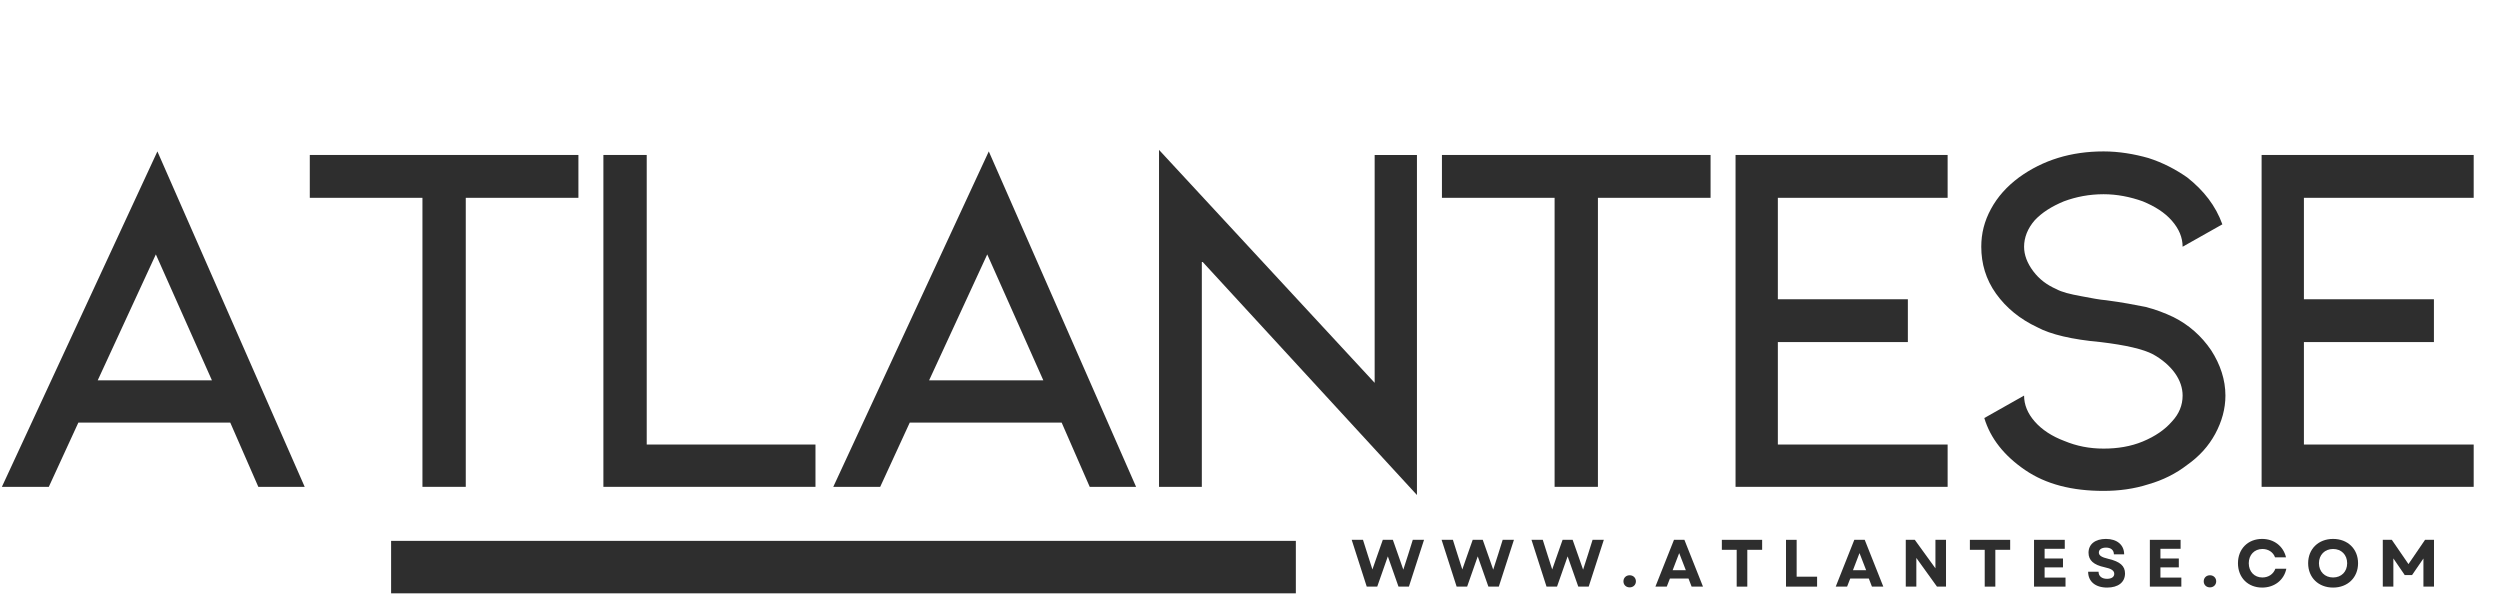 <svg xmlns="http://www.w3.org/2000/svg" xmlns:xlink="http://www.w3.org/1999/xlink" width="330" zoomAndPan="magnify" viewBox="0 0 247.5 60" height="80" preserveAspectRatio="xMidYMid meet" version="1.0"><defs><g/><clipPath id="6b6f96599a"><path d="M 38.719 53.547 L 128.297 53.547 L 128.297 58.742 L 38.719 58.742 Z M 38.719 53.547 " clip-rule="nonzero"/></clipPath></defs><g fill="#2e2e2e" fill-opacity="1"><g transform="translate(-2.184, 48.197)"><g><path d="M 24.98 -6.359 L 27.758 0 L 32.348 0 L 17.766 -33.207 L 2.371 0 L 7.016 0 L 9.941 -6.359 Z M 23.164 -10.547 L 11.859 -10.547 L 17.613 -23.012 Z M 23.164 -10.547 "/></g></g></g><g fill="#2e2e2e" fill-opacity="1"><g transform="translate(28.095, 48.197)"><g><path d="M 2.574 -32.855 L 2.574 -28.613 L 13.727 -28.613 L 13.727 0 L 18.016 0 L 18.016 -28.613 L 29.168 -28.613 L 29.168 -32.855 Z M 2.574 -32.855 "/></g></g></g><g fill="#2e2e2e" fill-opacity="1"><g transform="translate(55.447, 48.197)"><g><path d="M 4.289 -32.855 L 4.289 0 L 25.285 0 L 25.285 -4.188 L 8.578 -4.188 L 8.578 -32.855 Z M 4.289 -32.855 "/></g></g></g><g fill="#2e2e2e" fill-opacity="1"><g transform="translate(80.124, 48.197)"><g><path d="M 24.98 -6.359 L 27.758 0 L 32.348 0 L 17.766 -33.207 L 2.371 0 L 7.016 0 L 9.941 -6.359 Z M 23.164 -10.547 L 11.859 -10.547 L 17.613 -23.012 Z M 23.164 -10.547 "/></g></g></g><g fill="#2e2e2e" fill-opacity="1"><g transform="translate(110.403, 48.197)"><g><path d="M 8.578 0 L 8.578 -22.355 L 29.875 0.809 L 29.875 -32.855 L 25.688 -32.855 L 25.688 -10.297 L 4.34 -33.359 L 4.34 0 Z M 8.578 0 "/></g></g></g><g fill="#2e2e2e" fill-opacity="1"><g transform="translate(140.178, 48.197)"><g><path d="M 2.574 -32.855 L 2.574 -28.613 L 13.727 -28.613 L 13.727 0 L 18.016 0 L 18.016 -28.613 L 29.168 -28.613 L 29.168 -32.855 Z M 2.574 -32.855 "/></g></g></g><g fill="#2e2e2e" fill-opacity="1"><g transform="translate(167.53, 48.197)"><g><path d="M 4.289 -32.855 L 4.289 0 L 25.285 0 L 25.285 -4.188 L 8.477 -4.188 L 8.477 -14.332 L 21.348 -14.332 L 21.348 -18.57 L 8.477 -18.57 L 8.477 -28.613 L 25.285 -28.613 L 25.285 -32.855 Z M 4.289 -32.855 "/></g></g></g><g fill="#2e2e2e" fill-opacity="1"><g transform="translate(192.712, 48.197)"><g><path d="M 27.605 -9.035 C 27.605 -10.598 27.102 -12.113 26.191 -13.523 C 25.234 -14.938 23.973 -16.047 22.457 -16.805 C 21.602 -17.211 20.691 -17.562 19.684 -17.816 C 18.672 -18.016 17.359 -18.27 15.797 -18.473 C 15.191 -18.52 14.383 -18.672 13.324 -18.875 C 12.211 -19.078 11.406 -19.277 10.852 -19.582 C 9.941 -19.984 9.184 -20.539 8.578 -21.348 C 7.973 -22.156 7.672 -22.961 7.672 -23.77 C 7.672 -24.68 8.023 -25.586 8.73 -26.395 C 9.438 -27.152 10.395 -27.758 11.605 -28.262 C 12.82 -28.715 14.129 -28.969 15.543 -28.969 C 16.855 -28.969 18.168 -28.715 19.43 -28.262 C 20.641 -27.758 21.602 -27.152 22.305 -26.344 C 23.012 -25.535 23.367 -24.68 23.367 -23.77 L 27.301 -25.988 C 26.645 -27.809 25.484 -29.32 23.82 -30.633 C 22.66 -31.441 21.398 -32.098 19.984 -32.551 C 18.57 -32.953 17.059 -33.207 15.543 -33.207 C 12.312 -33.207 9.539 -32.348 7.168 -30.633 C 5.953 -29.727 5.047 -28.715 4.391 -27.504 C 3.734 -26.293 3.434 -25.082 3.434 -23.77 C 3.434 -22.105 3.887 -20.539 4.895 -19.125 C 5.906 -17.715 7.266 -16.602 8.984 -15.797 C 10.297 -15.09 12.414 -14.586 15.242 -14.332 C 17.766 -14.031 19.48 -13.625 20.438 -13.121 C 21.348 -12.617 22.105 -11.961 22.609 -11.254 C 23.113 -10.547 23.367 -9.789 23.367 -9.035 C 23.367 -8.074 23.012 -7.215 22.305 -6.461 C 21.602 -5.652 20.641 -4.996 19.43 -4.492 C 18.219 -3.988 16.906 -3.785 15.543 -3.785 C 14.129 -3.785 12.867 -4.039 11.656 -4.543 C 10.445 -4.996 9.438 -5.652 8.73 -6.461 C 8.023 -7.266 7.672 -8.125 7.672 -9.035 L 3.734 -6.812 C 4.34 -4.793 5.703 -3.078 7.773 -1.664 C 9.84 -0.254 12.414 0.402 15.543 0.402 C 17.059 0.402 18.57 0.203 19.984 -0.254 C 21.398 -0.656 22.711 -1.312 23.82 -2.172 C 25.031 -3.027 25.941 -4.039 26.598 -5.25 C 27.25 -6.461 27.605 -7.723 27.605 -9.035 Z M 27.605 -9.035 "/></g></g></g><g fill="#2e2e2e" fill-opacity="1"><g transform="translate(219.61, 48.197)"><g><path d="M 4.289 -32.855 L 4.289 0 L 25.285 0 L 25.285 -4.188 L 8.477 -4.188 L 8.477 -14.332 L 21.348 -14.332 L 21.348 -18.57 L 8.477 -18.57 L 8.477 -28.613 L 25.285 -28.613 L 25.285 -32.855 Z M 4.289 -32.855 "/></g></g></g><g clip-path="url(#6b6f96599a)"><path fill="#2e2e2e" d="M 38.719 53.547 L 128.289 53.547 L 128.289 58.742 L 38.719 58.742 Z M 38.719 53.547 " fill-opacity="1" fill-rule="nonzero"/></g><g fill="#2e2e2e" fill-opacity="1"><g transform="translate(133.752, 58.076)"><g><path d="M 1.555 0 L 2.594 0 L 3.645 -2.996 L 4.699 0 L 5.73 0 L 7.227 -4.633 L 6.113 -4.633 L 5.672 -3.223 L 5.176 -1.68 L 4.637 -3.223 L 4.141 -4.633 L 3.145 -4.633 L 2.648 -3.223 L 2.117 -1.699 L 1.629 -3.223 L 1.184 -4.633 L 0.066 -4.633 Z M 1.555 0 "/></g></g></g><g fill="#2e2e2e" fill-opacity="1"><g transform="translate(142.652, 58.076)"><g><path d="M 1.555 0 L 2.594 0 L 3.645 -2.996 L 4.699 0 L 5.73 0 L 7.227 -4.633 L 6.113 -4.633 L 5.672 -3.223 L 5.176 -1.68 L 4.637 -3.223 L 4.141 -4.633 L 3.145 -4.633 L 2.648 -3.223 L 2.117 -1.699 L 1.629 -3.223 L 1.184 -4.633 L 0.066 -4.633 Z M 1.555 0 "/></g></g></g><g fill="#2e2e2e" fill-opacity="1"><g transform="translate(151.551, 58.076)"><g><path d="M 1.555 0 L 2.594 0 L 3.645 -2.996 L 4.699 0 L 5.73 0 L 7.227 -4.633 L 6.113 -4.633 L 5.672 -3.223 L 5.176 -1.68 L 4.637 -3.223 L 4.141 -4.633 L 3.145 -4.633 L 2.648 -3.223 L 2.117 -1.699 L 1.629 -3.223 L 1.184 -4.633 L 0.066 -4.633 Z M 1.555 0 "/></g></g></g><g fill="#2e2e2e" fill-opacity="1"><g transform="translate(160.451, 58.076)"><g><path d="M 0.887 0.074 C 1.242 0.074 1.504 -0.18 1.504 -0.523 C 1.504 -0.867 1.242 -1.125 0.887 -1.125 C 0.523 -1.125 0.27 -0.867 0.27 -0.523 C 0.27 -0.18 0.523 0.074 0.887 0.074 Z M 0.887 0.074 "/></g></g></g><g fill="#2e2e2e" fill-opacity="1"><g transform="translate(163.826, 58.076)"><g><path d="M 0.059 0 L 1.184 0 L 1.496 -0.801 L 3.336 -0.801 L 3.645 0 L 4.77 0 L 2.93 -4.633 L 1.898 -4.633 Z M 1.766 -1.629 L 2.414 -3.32 L 3.07 -1.629 Z M 1.766 -1.629 "/></g></g></g><g fill="#2e2e2e" fill-opacity="1"><g transform="translate(170.264, 58.076)"><g><path d="M 1.668 0 L 2.719 0 L 2.719 -3.645 L 4.188 -3.645 L 4.188 -4.633 L 0.199 -4.633 L 0.199 -3.645 L 1.668 -3.645 Z M 1.668 0 "/></g></g></g><g fill="#2e2e2e" fill-opacity="1"><g transform="translate(176.259, 58.076)"><g><path d="M 0.555 0 L 3.633 0 L 3.633 -0.984 L 1.609 -0.984 L 1.609 -4.633 L 0.555 -4.633 Z M 0.555 0 "/></g></g></g><g fill="#2e2e2e" fill-opacity="1"><g transform="translate(181.678, 58.076)"><g><path d="M 0.059 0 L 1.184 0 L 1.496 -0.801 L 3.336 -0.801 L 3.645 0 L 4.77 0 L 2.93 -4.633 L 1.898 -4.633 Z M 1.766 -1.629 L 2.414 -3.32 L 3.07 -1.629 Z M 1.766 -1.629 "/></g></g></g><g fill="#2e2e2e" fill-opacity="1"><g transform="translate(188.116, 58.076)"><g><path d="M 0.555 0 L 1.602 0 L 1.602 -2.84 L 3.645 0 L 4.539 0 L 4.539 -4.633 L 3.492 -4.633 L 3.492 -1.812 L 1.449 -4.633 L 0.555 -4.633 Z M 0.555 0 "/></g></g></g><g fill="#2e2e2e" fill-opacity="1"><g transform="translate(194.819, 58.076)"><g><path d="M 1.668 0 L 2.719 0 L 2.719 -3.645 L 4.188 -3.645 L 4.188 -4.633 L 0.199 -4.633 L 0.199 -3.645 L 1.668 -3.645 Z M 1.668 0 "/></g></g></g><g fill="#2e2e2e" fill-opacity="1"><g transform="translate(200.814, 58.076)"><g><path d="M 0.555 0 L 3.672 0 L 3.672 -0.895 L 1.602 -0.895 L 1.602 -1.906 L 3.422 -1.906 L 3.422 -2.785 L 1.602 -2.785 L 1.602 -3.746 L 3.598 -3.746 L 3.598 -4.633 L 0.555 -4.633 Z M 0.555 0 "/></g></g></g><g fill="#2e2e2e" fill-opacity="1"><g transform="translate(206.432, 58.076)"><g><path d="M 2.172 0.094 C 3.27 0.094 3.945 -0.43 3.945 -1.305 C 3.945 -2.039 3.461 -2.477 2.309 -2.746 C 1.602 -2.91 1.355 -3.09 1.355 -3.375 C 1.355 -3.68 1.629 -3.863 2.07 -3.863 C 2.555 -3.863 2.844 -3.613 2.844 -3.195 L 3.859 -3.195 C 3.859 -4.129 3.156 -4.723 2.059 -4.723 C 0.992 -4.723 0.332 -4.203 0.332 -3.355 C 0.332 -2.602 0.84 -2.152 1.926 -1.918 C 2.582 -1.781 2.879 -1.59 2.879 -1.266 C 2.879 -0.953 2.602 -0.773 2.164 -0.773 C 1.652 -0.773 1.324 -1.031 1.324 -1.477 L 0.293 -1.477 C 0.293 -0.516 1.004 0.094 2.172 0.094 Z M 2.172 0.094 "/></g></g></g><g fill="#2e2e2e" fill-opacity="1"><g transform="translate(212.281, 58.076)"><g><path d="M 0.555 0 L 3.672 0 L 3.672 -0.895 L 1.602 -0.895 L 1.602 -1.906 L 3.422 -1.906 L 3.422 -2.785 L 1.602 -2.785 L 1.602 -3.746 L 3.598 -3.746 L 3.598 -4.633 L 0.555 -4.633 Z M 0.555 0 "/></g></g></g><g fill="#2e2e2e" fill-opacity="1"><g transform="translate(217.899, 58.076)"><g><path d="M 0.887 0.074 C 1.242 0.074 1.504 -0.18 1.504 -0.523 C 1.504 -0.867 1.242 -1.125 0.887 -1.125 C 0.523 -1.125 0.27 -0.867 0.27 -0.523 C 0.27 -0.18 0.523 0.074 0.887 0.074 Z M 0.887 0.074 "/></g></g></g><g fill="#2e2e2e" fill-opacity="1"><g transform="translate(221.273, 58.076)"><g><path d="M 2.68 0.094 C 3.898 0.094 4.844 -0.648 5.074 -1.773 L 3.988 -1.773 C 3.797 -1.242 3.309 -0.906 2.699 -0.906 C 1.914 -0.906 1.355 -1.48 1.355 -2.316 C 1.355 -3.148 1.918 -3.727 2.707 -3.727 C 3.297 -3.727 3.777 -3.406 3.957 -2.898 L 5.043 -2.898 C 4.777 -4.012 3.852 -4.723 2.672 -4.723 C 1.27 -4.723 0.285 -3.73 0.285 -2.316 C 0.285 -0.898 1.27 0.094 2.68 0.094 Z M 2.68 0.094 "/></g></g></g><g fill="#2e2e2e" fill-opacity="1"><g transform="translate(228.221, 58.076)"><g><path d="M 2.754 0.094 C 4.203 0.094 5.227 -0.898 5.227 -2.316 C 5.227 -3.73 4.203 -4.723 2.754 -4.723 C 1.305 -4.723 0.285 -3.73 0.285 -2.316 C 0.285 -0.898 1.305 0.094 2.754 0.094 Z M 1.355 -2.316 C 1.355 -3.148 1.934 -3.727 2.754 -3.727 C 3.578 -3.727 4.148 -3.148 4.148 -2.316 C 4.148 -1.48 3.578 -0.906 2.754 -0.906 C 1.934 -0.906 1.355 -1.48 1.355 -2.316 Z M 1.355 -2.316 "/></g></g></g><g fill="#2e2e2e" fill-opacity="1"><g transform="translate(235.341, 58.076)"><g><path d="M 0.555 0 L 1.602 0 L 1.602 -2.793 L 2.727 -1.145 L 3.453 -1.145 L 4.578 -2.785 L 4.578 0 L 5.625 0 L 5.625 -4.633 L 4.738 -4.633 L 3.098 -2.23 L 1.449 -4.633 L 0.555 -4.633 Z M 0.555 0 "/></g></g></g></svg>